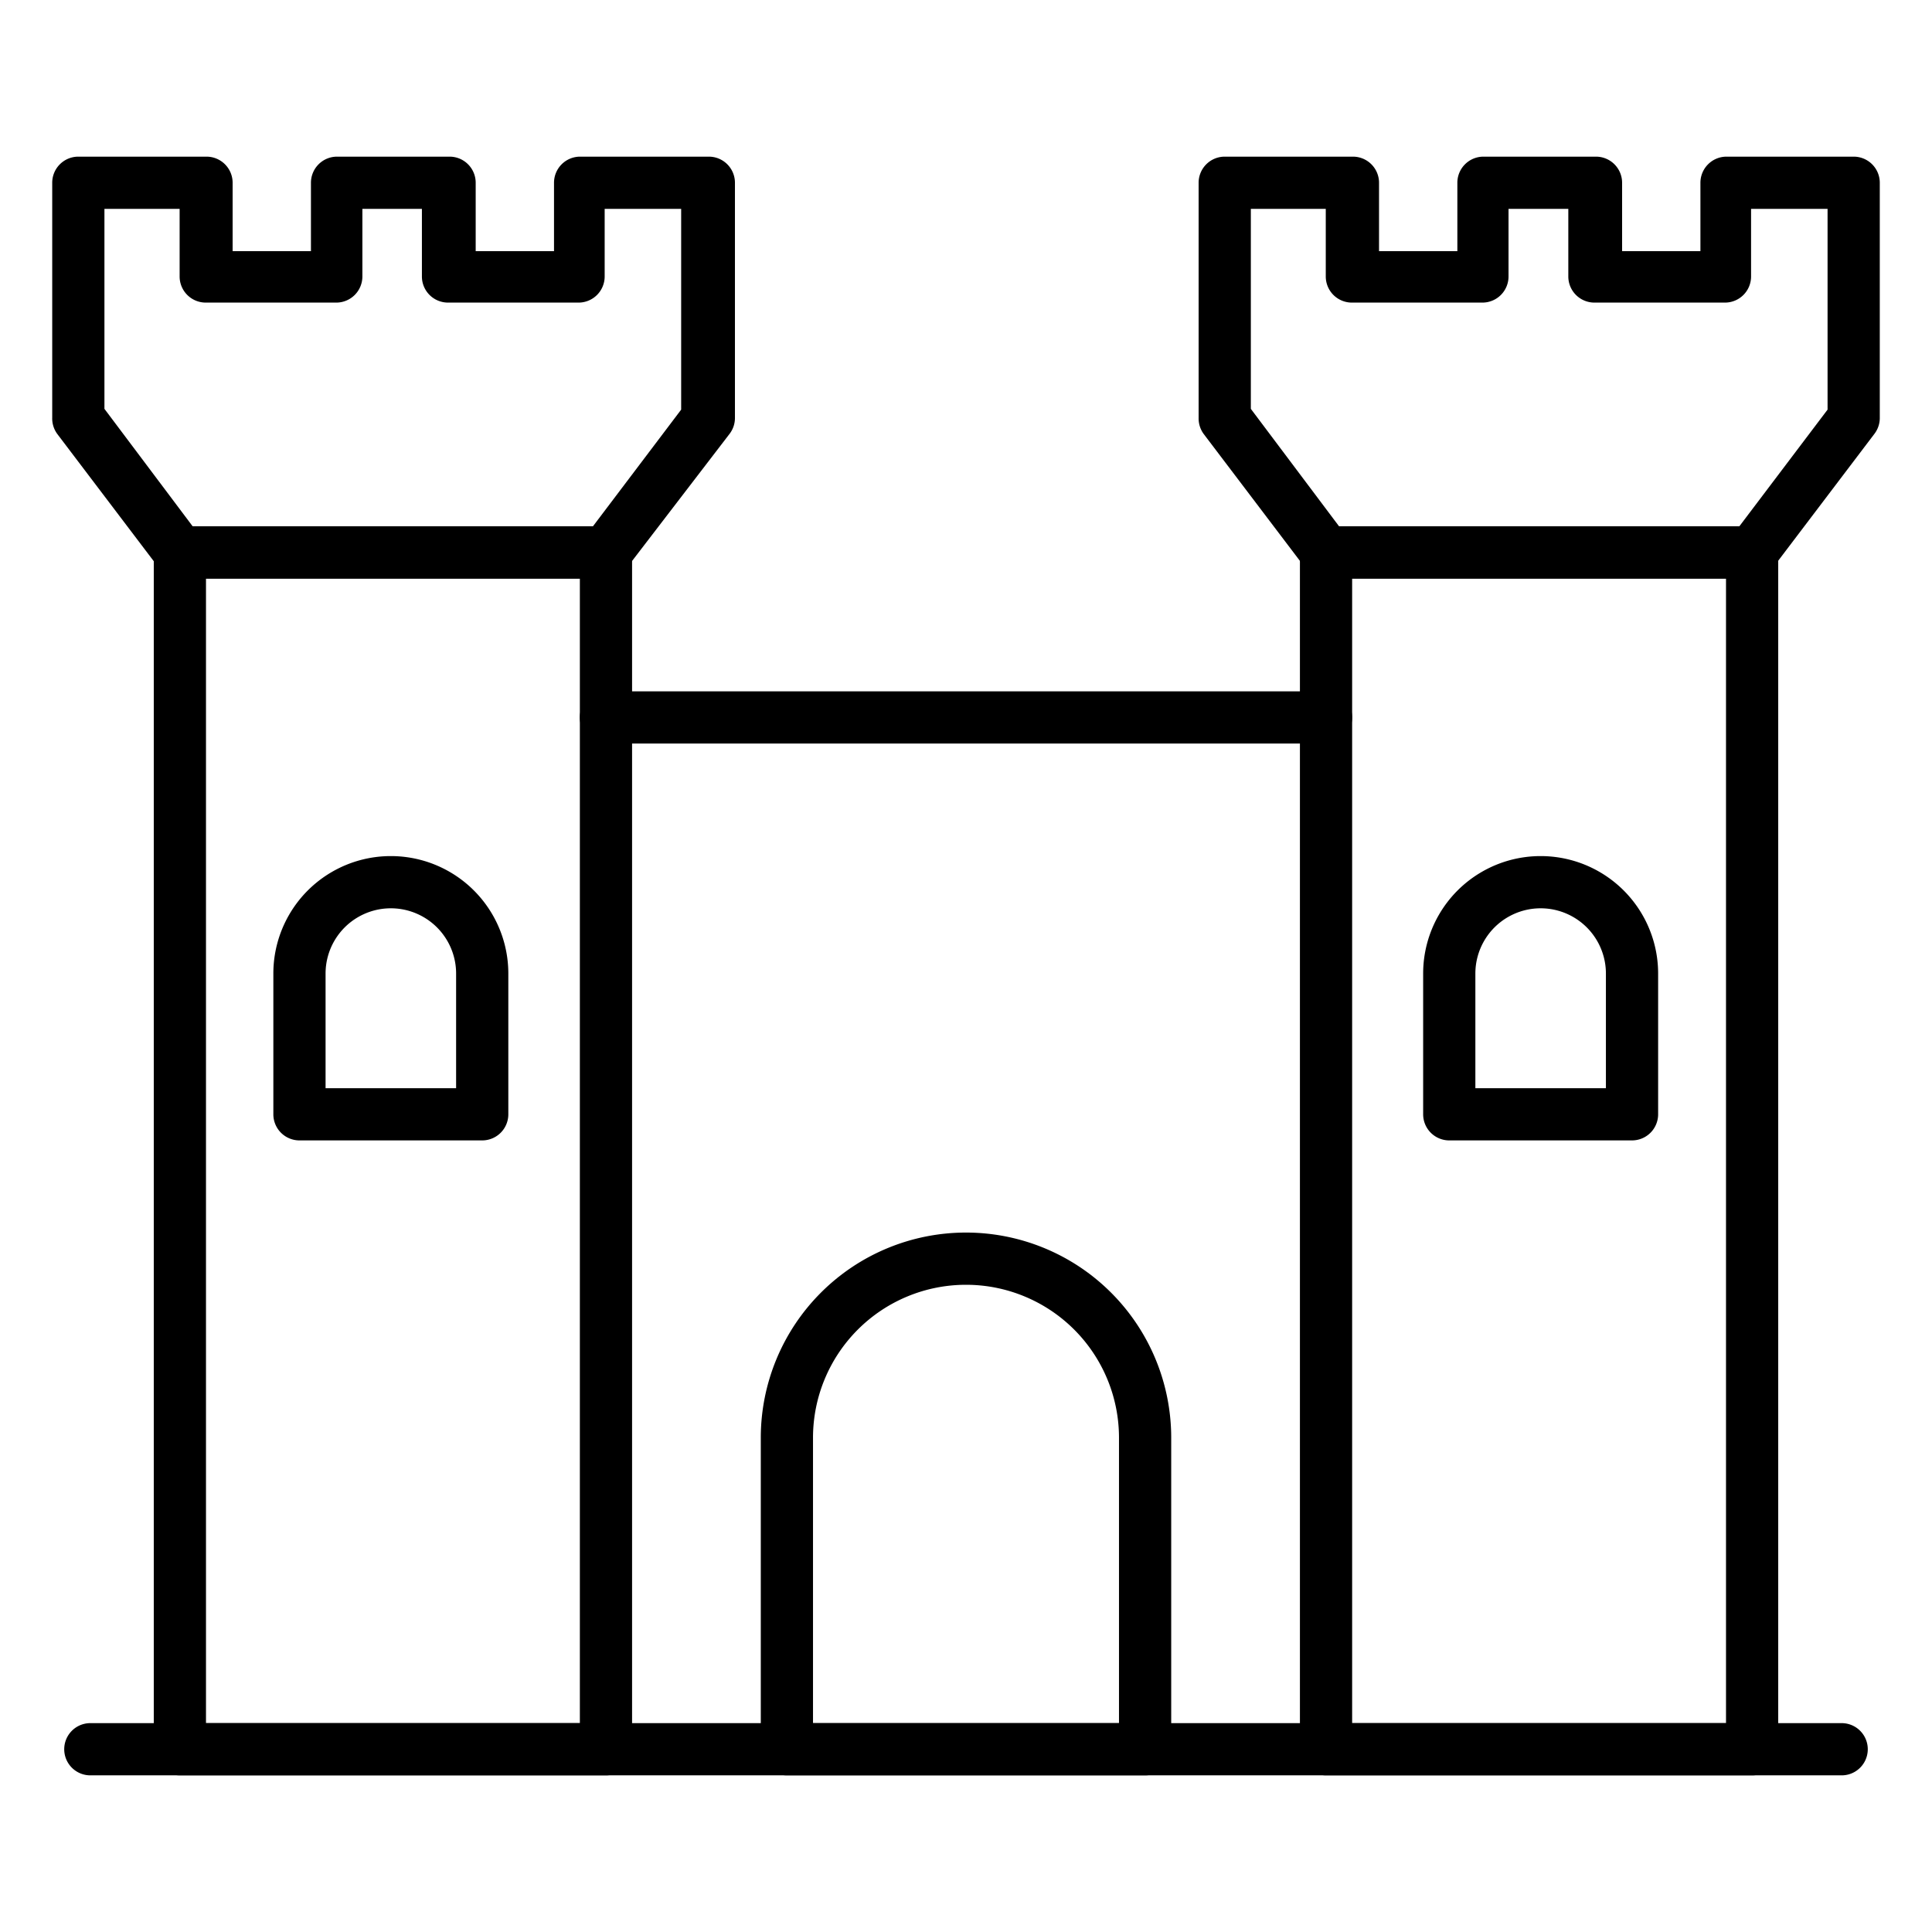 <?xml version="1.0" encoding="UTF-8"?>
<svg xmlns="http://www.w3.org/2000/svg" id="Icons" viewBox="0 0 74 74" width="512" height="512"><path d="M67.11,68H50.79a1,1,0,0,1-1-1V21.16a1,1,0,0,1,1-1H67.11a1,1,0,0,1,1,1V67A1,1,0,0,1,67.11,68ZM51.79,66H66.11V22.16H51.79Z"/><path d="M67.11,22.16H50.79a1,1,0,0,1-.79-.4l-3.89-5.13a1,1,0,0,1-.2-.61V7a1,1,0,0,1,1-1h4.91a1,1,0,0,1,1,1V9.62h3V7a1,1,0,0,1,1-1h4.31a1,1,0,0,1,1,1V9.62h3V7a1,1,0,0,1,1-1H71a1,1,0,0,1,1,1v9a1,1,0,0,1-.2.61l-3.89,5.13A1,1,0,0,1,67.11,22.16Zm-15.82-2H66.62L70,15.69V8H67.07v2.59a1,1,0,0,1-1,1h-5a1,1,0,0,1-1-1V8H57.78v2.59a1,1,0,0,1-1,1h-5a1,1,0,0,1-1-1V8H47.91v7.66Z"/><path d="M23.21,68H6.89a1,1,0,0,1-1-1V21.16a1,1,0,0,1,1-1H23.21a1,1,0,0,1,1,1V67A1,1,0,0,1,23.21,68ZM7.89,66H22.21V22.16H7.89Z"/><path d="M23.21,22.16H6.89a1,1,0,0,1-.8-.4L2.2,16.63A1,1,0,0,1,2,16V7A1,1,0,0,1,3,6H7.91a1,1,0,0,1,1,1V9.62h3V7a1,1,0,0,1,1-1h4.31a1,1,0,0,1,1,1V9.62h3V7a1,1,0,0,1,1-1h4.93a1,1,0,0,1,1,1v9a1,1,0,0,1-.2.61L24,21.76A1,1,0,0,1,23.21,22.16Zm-15.83-2H22.71l3.38-4.47V8H23.16v2.59a1,1,0,0,1-1,1h-5a1,1,0,0,1-1-1V8H13.88v2.59a1,1,0,0,1-1,1h-5a1,1,0,0,1-1-1V8H4v7.66Z"/><path d="M50.79,28.48H23.21a1,1,0,0,1,0-2H50.79a1,1,0,0,1,0,2Z"/><path d="M70.54,68H3.46a1,1,0,0,1,0-2H70.54a1,1,0,0,1,0,2Z"/><path d="M43.86,68H30.14a1,1,0,0,1-1-1V55.07a7.86,7.86,0,1,1,15.72,0V67A1,1,0,0,1,43.86,68ZM31.14,66H42.86V55.07a5.86,5.86,0,1,0-11.72,0Z"/><path d="M62.51,43.68h-7a1,1,0,0,1-1-1V37.29a4.49,4.49,0,1,1,9,0v5.39A1,1,0,0,1,62.51,43.68Zm-6-2h5V37.29a2.49,2.49,0,1,0-5,0Z"/><path d="M18.47,43.68h-7a1,1,0,0,1-1-1V37.29a4.49,4.49,0,0,1,9,0v5.39A1,1,0,0,1,18.47,43.68Zm-6-2h5V37.29a2.49,2.49,0,1,0-5,0Z"/></svg>
